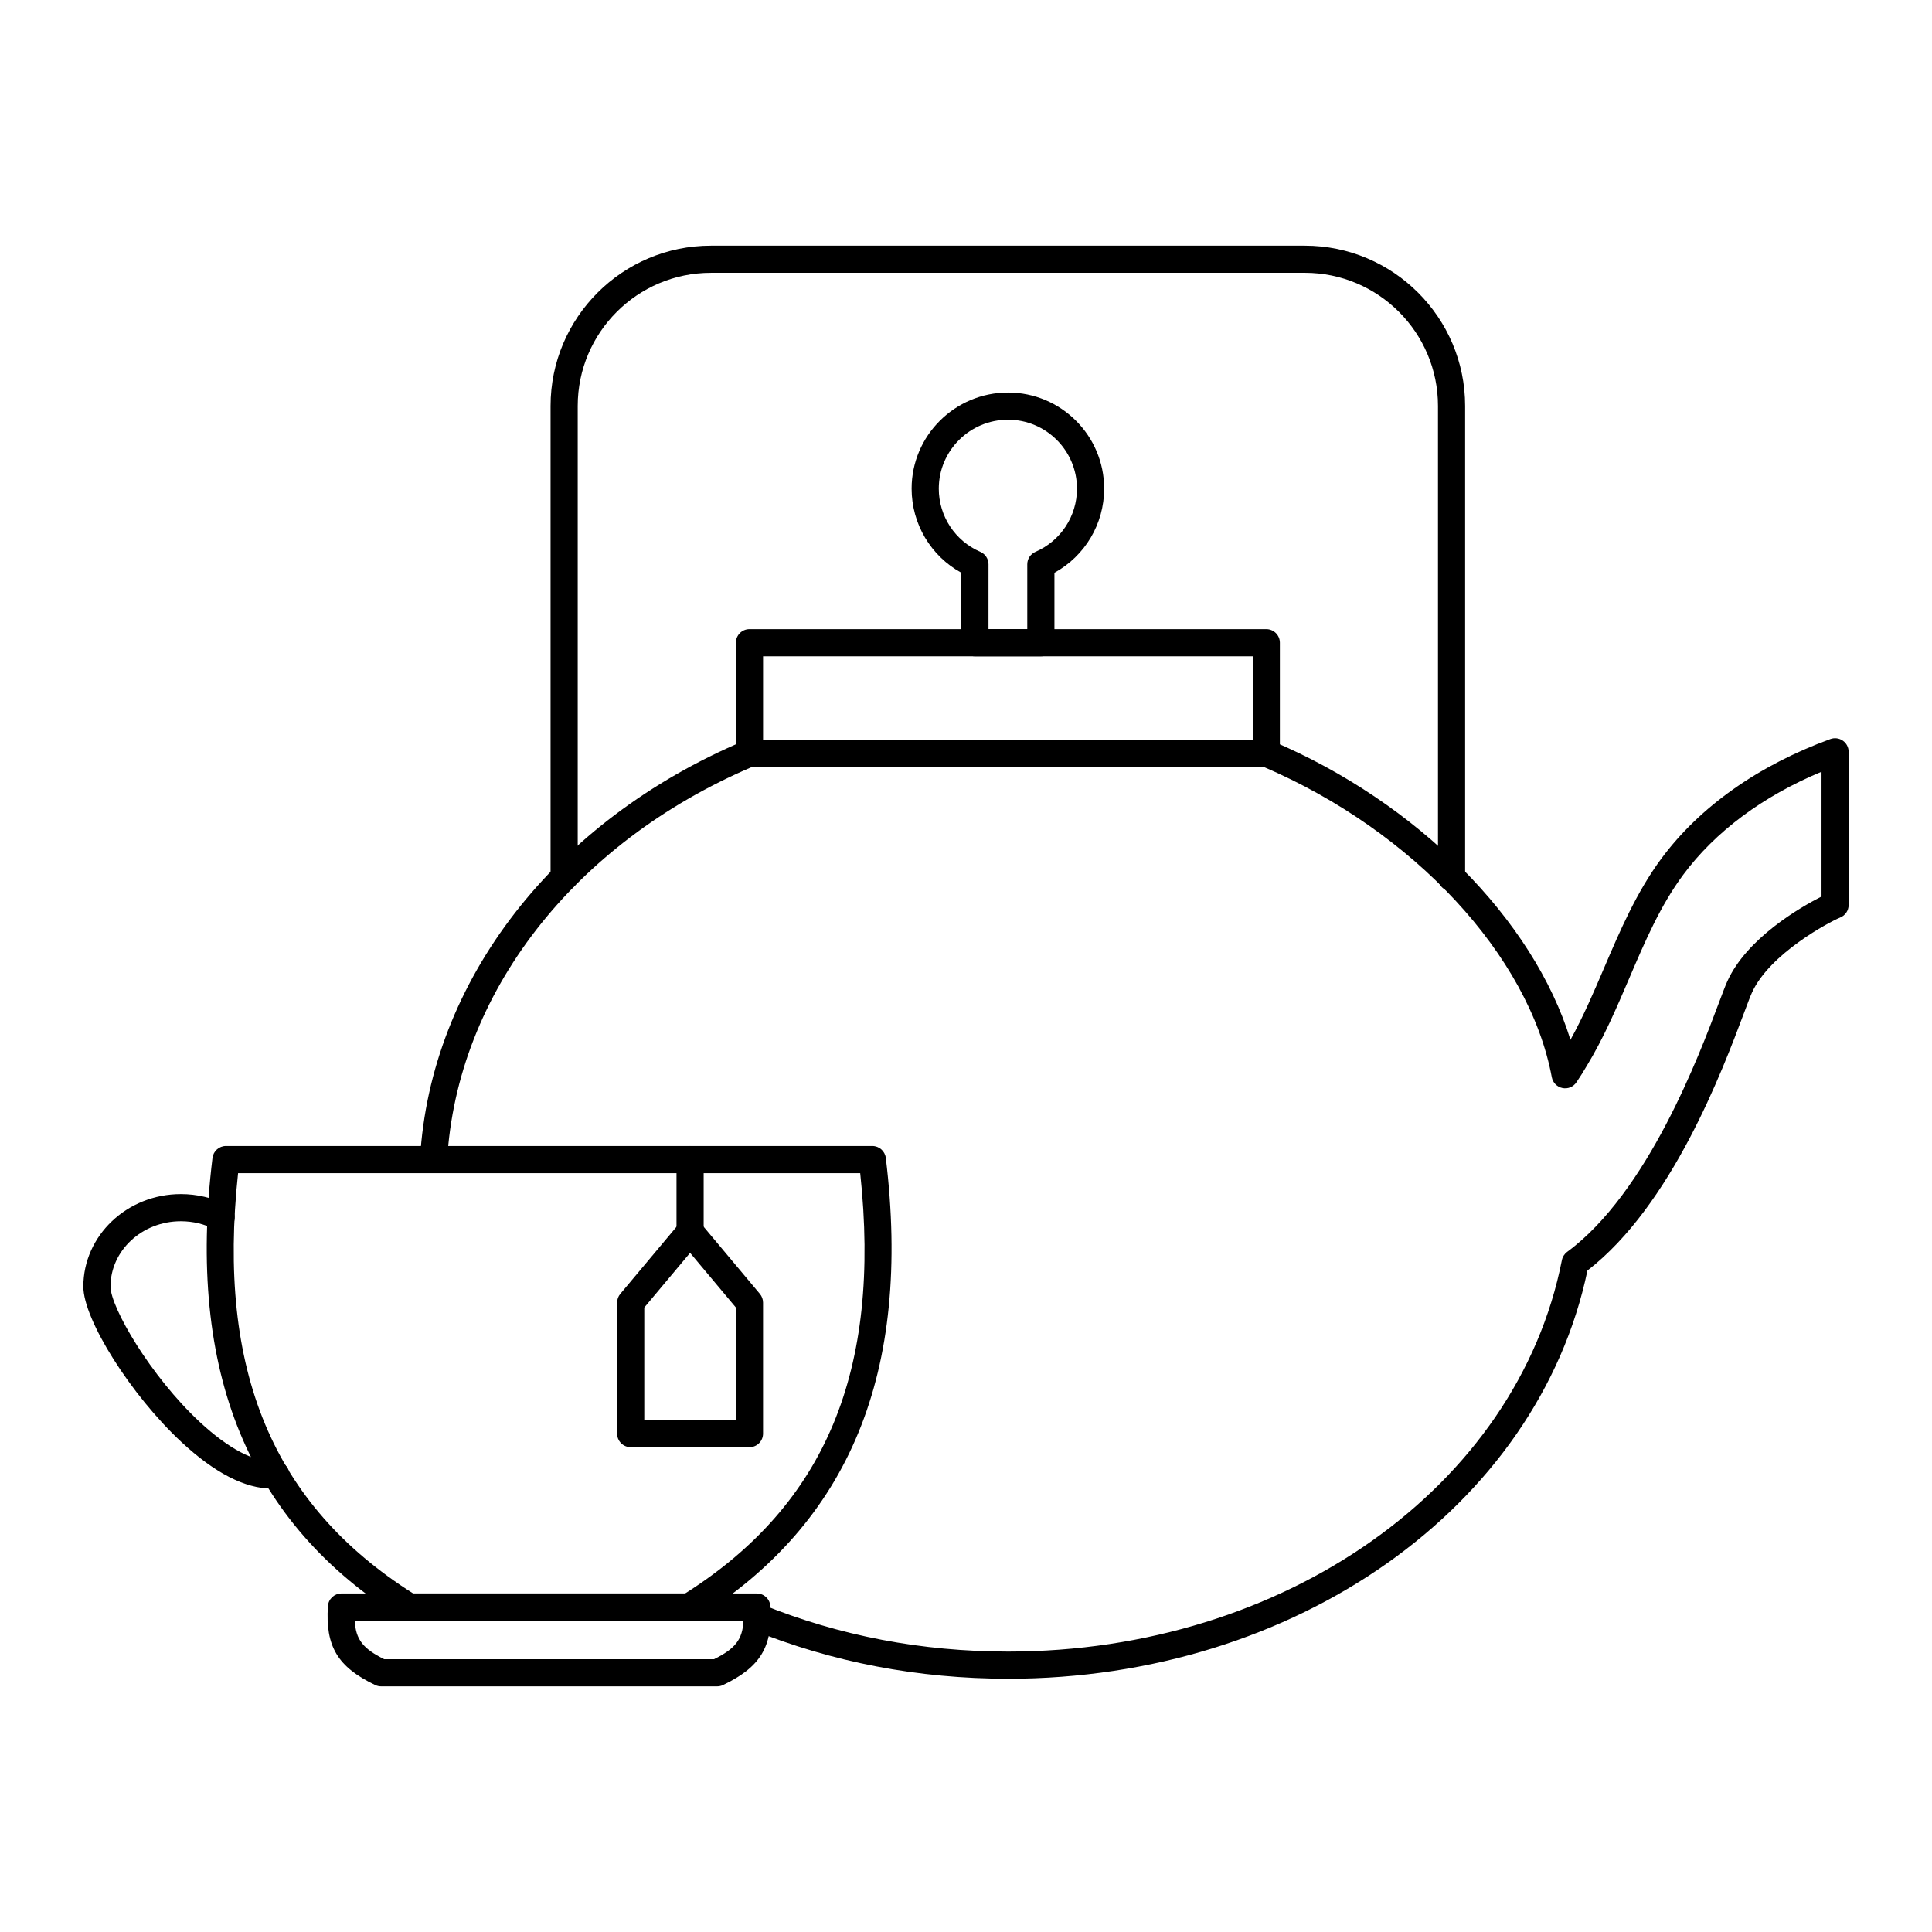 <?xml version="1.0" encoding="UTF-8"?>
<!-- Uploaded to: SVG Repo, www.svgrepo.com, Generator: SVG Repo Mixer Tools -->
<svg fill="#000000" width="800px" height="800px" version="1.1" viewBox="144 144 512 512" xmlns="http://www.w3.org/2000/svg">
 <g>
  <path d="m528.68 380.18c-1.988 0-3.598-1.609-3.598-3.598v-125c0-19.457-15.828-35.285-35.285-35.285l-157.41 0.004c-19.457 0-35.285 15.828-35.285 35.285v124.89c0 1.988-1.609 3.598-3.598 3.598s-3.598-1.609-3.598-3.598v-124.89c0-23.422 19.059-42.48 42.484-42.48h157.4c23.426 0 42.484 19.059 42.484 42.48v125c-0.004 1.988-1.613 3.602-3.602 3.602z"/>
  <path d="m419.84 317.93h-17.477c-1.988 0-3.598-1.609-3.598-3.598v-18.543c-8.074-4.434-13.176-12.941-13.176-22.293 0-14.039 11.465-25.465 25.559-25.465 14.043 0 25.465 11.426 25.465 25.465 0 9.348-5.098 17.855-13.176 22.293v18.543c0 1.988-1.609 3.598-3.598 3.598zm-13.879-7.199h10.277v-17.184c0-1.438 0.855-2.734 2.172-3.305 6.684-2.887 11.004-9.457 11.004-16.746 0-10.07-8.195-18.266-18.266-18.266-10.125 0-18.359 8.195-18.359 18.266 0 7.289 4.32 13.859 11.004 16.746 1.316 0.57 2.172 1.867 2.172 3.305z"/>
  <path d="m479.58 347.22h-136.96c-1.988 0-3.598-1.609-3.598-3.598v-29.293c0-1.988 1.609-3.598 3.598-3.598h136.96c1.988 0 3.598 1.609 3.598 3.598v29.293c0 1.988-1.613 3.598-3.598 3.598zm-133.36-7.195h129.76v-22.094h-129.76z"/>
  <path d="m411.16 588.88c-23.793 0-46.625-4.371-67.859-12.992-1.84-0.75-2.731-2.848-1.98-4.688 0.746-1.84 2.84-2.727 4.688-1.98 20.371 8.273 42.293 12.465 65.156 12.465 73.195 0 134.91-43.621 146.75-103.72 0.176-0.883 0.672-1.668 1.395-2.199 21.336-15.715 35.02-52.168 40.168-65.895 1.016-2.703 1.777-4.715 2.273-5.801 5.195-11.48 19.359-19.621 24.973-22.48v-33.074c-15.578 6.5-28.184 15.883-36.66 27.316-6.078 8.211-10.102 17.609-14.359 27.562-3.312 7.742-6.738 15.75-11.223 23.121-0.844 1.43-1.75 2.898-2.731 4.332-0.824 1.207-2.281 1.797-3.711 1.488-1.426-0.297-2.527-1.43-2.797-2.859-6.027-32.27-36.676-65.242-76.367-82.242l-135.54-0.004c-47.332 20.211-78.281 60.109-80.844 104.28-0.117 1.984-1.762 3.484-3.801 3.383-1.984-0.113-3.5-1.816-3.383-3.801 2.734-47.137 35.648-89.586 85.898-110.78 0.441-0.188 0.918-0.281 1.398-0.281h137c0.48 0 0.957 0.094 1.402 0.285 38.672 16.344 69.371 47.41 79.18 79.246 3.375-6.094 6.176-12.645 8.898-19.008 4.234-9.895 8.609-20.125 15.191-29.016 10.176-13.734 25.672-24.688 44.805-31.684 1.098-0.398 2.332-0.246 3.297 0.434 0.961 0.672 1.535 1.777 1.535 2.949v40.59c0 1.5-0.93 2.844-2.336 3.371-2.695 1.102-18.602 9.504-23.285 19.848-0.465 1.016-1.152 2.863-2.086 5.348-5.762 15.359-19.137 50.984-41.516 68.312-13.145 62.762-77.453 108.18-153.53 108.18z"/>
  <path d="m326.6 573.48h-74.148c-0.672 0-1.332-0.191-1.902-0.543-40.695-25.355-57.129-65.285-50.238-122.07 0.219-1.805 1.75-3.168 3.574-3.168h171.29c1.82 0 3.352 1.359 3.574 3.168 6.891 56.781-9.543 96.711-50.242 122.07-0.574 0.355-1.23 0.543-1.906 0.543zm-73.113-7.195h72.078c37.219-23.59 52.012-59.062 46.398-111.38h-164.87c-5.613 52.32 9.176 87.793 46.395 111.38z"/>
  <path d="m216.05 538.49c-7.102 0-15.16-4.144-23.973-12.336-13.359-12.414-25.992-32.434-25.992-41.195 0-13.516 11.59-24.512 25.836-24.512 4.328 0 8.422 0.973 12.168 2.898 0.449 0.203 0.855 0.5 1.184 0.863 1.332 1.477 1.211 3.754-0.266 5.082-1.051 0.945-2.508 1.16-3.738 0.672-0.129-0.051-0.254-0.105-0.379-0.168-2.742-1.426-5.762-2.152-8.965-2.152-10.277 0-18.641 7.766-18.641 17.316 0 5.492 10.613 23.773 23.691 35.922 7.613 7.074 14.629 10.758 19.855 10.383 1.98-0.195 3.707 1.344 3.852 3.324 0.145 1.98-1.344 3.707-3.324 3.852-0.438 0.035-0.871 0.051-1.309 0.051z"/>
  <path d="m334.06 590.9h-89.07c-0.539 0-1.066-0.121-1.551-0.352-9.949-4.758-13.234-10.227-12.539-20.895 0.121-1.895 1.695-3.367 3.59-3.367h110.07c1.898 0 3.469 1.473 3.59 3.367 0.691 10.668-2.59 16.137-12.543 20.895-0.48 0.23-1.012 0.352-1.547 0.352zm-88.238-7.195h87.406c5.574-2.773 7.57-5.184 7.801-10.219l-103.01-0.004c0.234 5.039 2.227 7.449 7.801 10.223z"/>
  <path d="m342.62 527.52h-31.477c-1.988 0-3.598-1.609-3.598-3.598v-34.715c0-0.844 0.297-1.664 0.84-2.312l15.738-18.789c1.367-1.629 4.148-1.629 5.516 0l15.738 18.789c0.543 0.648 0.84 1.469 0.84 2.312v34.715c0 1.988-1.609 3.598-3.598 3.598zm-27.879-7.199h24.281v-29.809l-12.141-14.492-12.141 14.492z"/>
  <path d="m326.88 474.02c-1.988 0-3.598-1.609-3.598-3.598v-19.113c0-1.988 1.609-3.598 3.598-3.598 1.988 0 3.598 1.609 3.598 3.598v19.113c0 1.988-1.609 3.598-3.598 3.598z"/>
 </g>
</svg>
